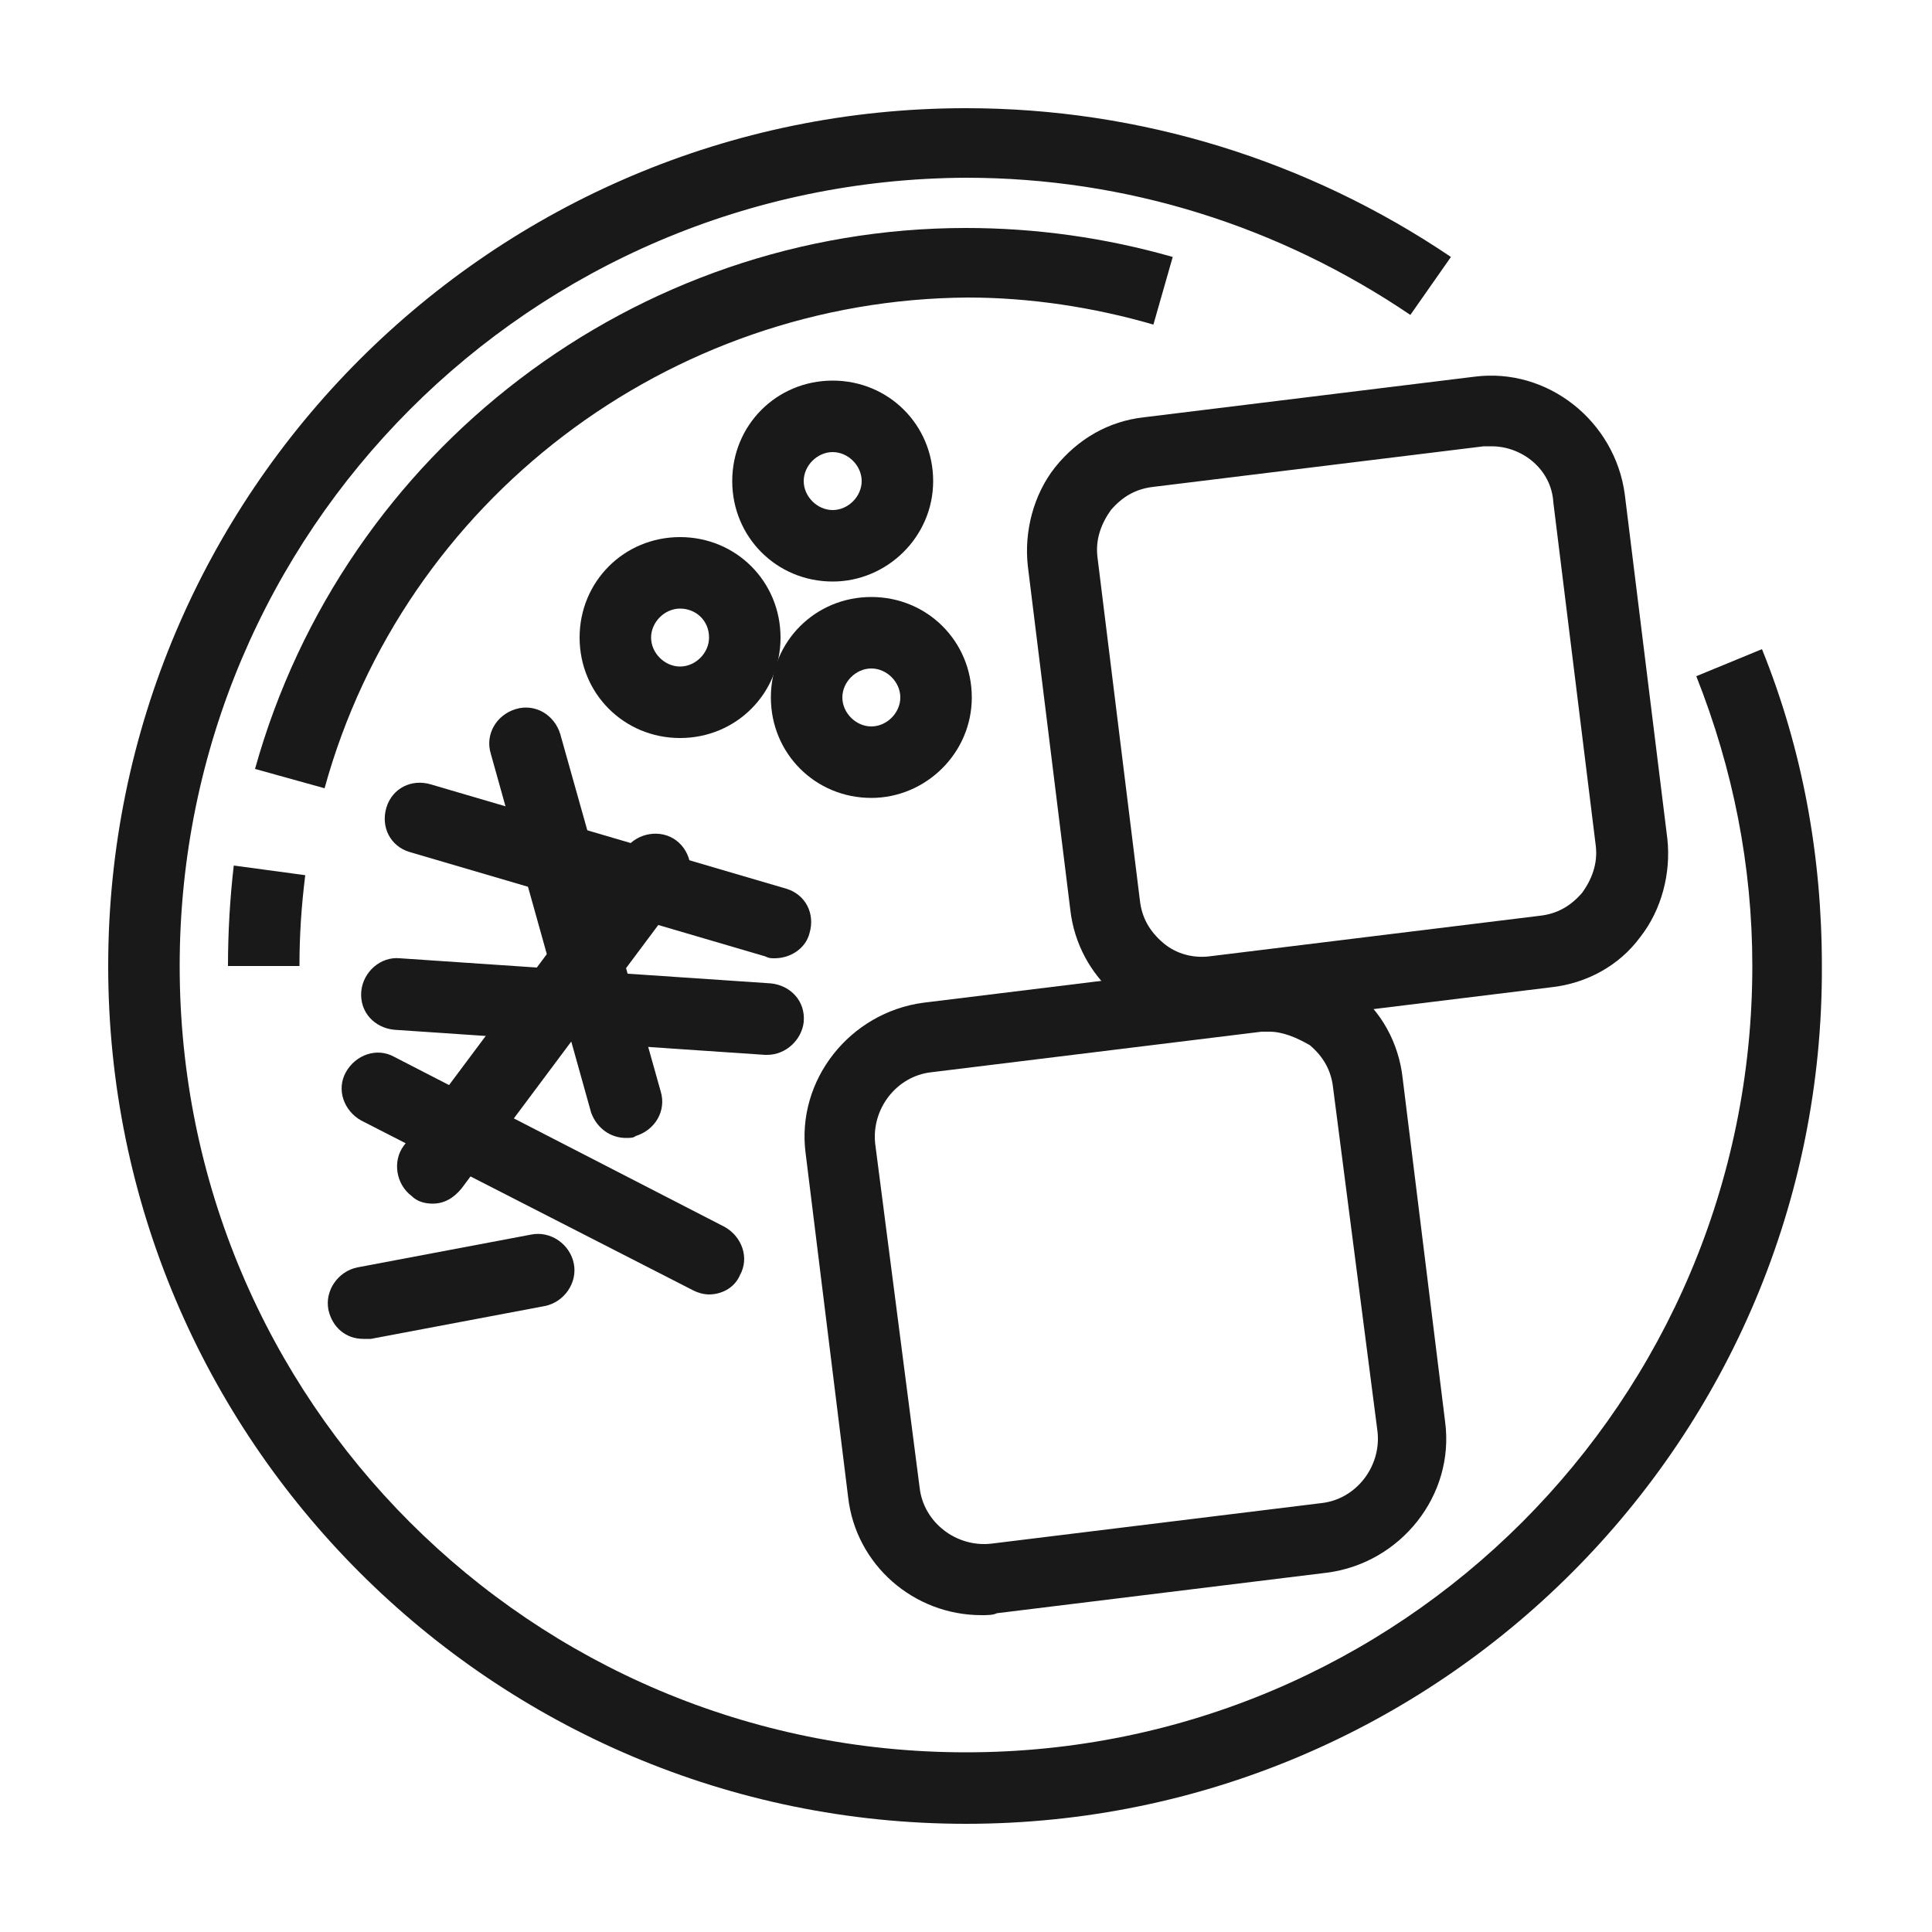 <svg xmlns="http://www.w3.org/2000/svg" viewBox="0 0 100 100"><style>.st0{fill:#191919}</style><g id="_x31_71"><path class="st0" d="M50 94.4C25.5 94.4 5.6 74.5 5.6 50S25.5 5.6 50 5.6c9 0 17.7 2.7 25.1 7.7l-2.1 3c-6.8-4.6-14.7-7.1-23-7.1C27.5 9.3 9.3 27.5 9.3 50S27.5 90.7 50 90.7 90.7 72.5 90.7 50c0-5.2-1-10.2-2.9-15l3.4-1.4c2.1 5.2 3.1 10.7 3.1 16.4.1 24.5-19.8 44.4-44.3 44.4z"/><path class="st0" d="M16.8 40.8l-3.6-1c4.6-16.5 19.7-28 36.8-28 3.6 0 7.2.5 10.7 1.5l-1 3.5c-3.1-.9-6.4-1.4-9.6-1.4-15.5.1-29.2 10.5-33.3 25.4zM15.5 50h-3.7c0-1.7.1-3.5.3-5.2l3.7.5c-.2 1.6-.3 3.1-.3 4.7zM45.1 41.3c-2.9 0-5.2-2.3-5.2-5.2 0-2.9 2.3-5.2 5.2-5.2s5.2 2.3 5.2 5.2c0 2.9-2.4 5.2-5.2 5.2zm0-6.7c-.8 0-1.5.7-1.5 1.5s.7 1.5 1.5 1.5 1.5-.7 1.5-1.5-.7-1.5-1.5-1.5z"/><path class="st0" d="M35.2 38.2c-2.9 0-5.2-2.3-5.2-5.2s2.3-5.2 5.2-5.2c2.9 0 5.2 2.3 5.2 5.2s-2.3 5.2-5.2 5.2zm0-6.7c-.8 0-1.5.7-1.5 1.5s.7 1.5 1.5 1.5 1.5-.7 1.5-1.5c0-.9-.7-1.5-1.5-1.5z"/><path class="st0" d="M43.1 30.1c-2.9 0-5.2-2.3-5.2-5.2s2.3-5.2 5.2-5.2c2.9 0 5.2 2.3 5.2 5.2s-2.4 5.2-5.2 5.2zm0-6.7c-.8 0-1.5.7-1.5 1.5s.7 1.5 1.5 1.5 1.5-.7 1.5-1.5-.7-1.5-1.5-1.5zM62.3 53.2c-3.5 0-6.5-2.6-6.9-6.1l-2.2-17.8c-.2-1.8.3-3.7 1.4-5.1 1.2-1.5 2.8-2.4 4.6-2.6l17.1-2.1c3.8-.5 7.3 2.3 7.8 6.1l2.2 17.8c.2 1.8-.3 3.7-1.4 5.1-1.1 1.5-2.8 2.4-4.6 2.6l-17.1 2.1h-.9zm14.9-30.1h-.4l-17.1 2.1c-.9.1-1.6.5-2.2 1.2-.5.7-.8 1.5-.7 2.4L59 46.6c.1.9.5 1.6 1.2 2.2s1.6.8 2.4.7l17.1-2.1c.9-.1 1.6-.5 2.2-1.2.5-.7.8-1.5.7-2.4L80.4 26c-.1-1.7-1.6-2.9-3.2-2.9z"/><path class="st0" d="M50.8 83.6c-3.5 0-6.5-2.6-6.9-6.1l-2.2-17.8c-.5-3.8 2.3-7.3 6.1-7.8l17.1-2.1c1.8-.2 3.7.3 5.1 1.4 1.5 1.1 2.4 2.8 2.6 4.6l2.2 17.8c.5 3.8-2.3 7.3-6.1 7.8l-17.1 2.1c-.2.1-.5.1-.8.1zm14.9-30.2h-.4l-17.1 2.1c-1.8.2-3.1 1.9-2.9 3.7L47.6 77c.2 1.8 1.9 3.1 3.7 2.9l17.1-2.1c1.8-.2 3.1-1.9 2.9-3.7L69 56.3c-.1-.9-.5-1.6-1.2-2.2-.7-.4-1.4-.7-2.1-.7zM40.1 49.6c-.2 0-.3 0-.5-.1l-18.4-5.4c-1-.3-1.5-1.3-1.2-2.3.3-1 1.3-1.5 2.3-1.2L40.7 46c1 .3 1.5 1.3 1.2 2.3-.2.8-1 1.3-1.8 1.3z"/><g><path class="st0" d="M39.7 54.6h-.1l-19.2-1.3c-1-.1-1.8-.9-1.7-2 .1-1 1-1.8 2-1.7l19.2 1.3c1 .1 1.8.9 1.7 2-.1.9-.9 1.7-1.9 1.7z"/></g><g><path class="st0" d="M32.4 58.9c-.8 0-1.5-.5-1.8-1.3L25.4 39c-.3-1 .3-2 1.3-2.3 1-.3 2 .3 2.3 1.3l5.2 18.5c.3 1-.3 2-1.3 2.3-.1.1-.3.1-.5.1z"/></g><g><path class="st0" d="M22.4 62.3c-.4 0-.8-.1-1.1-.4-.8-.6-1-1.8-.4-2.6l11.5-15.4c.6-.8 1.8-1 2.6-.4s1 1.8.4 2.6L23.9 61.5c-.4.5-.9.8-1.5.8z"/></g><g><path class="st0" d="M36.7 67c-.3 0-.6-.1-.8-.2L18.7 58c-.9-.5-1.3-1.6-.8-2.5.5-.9 1.6-1.3 2.5-.8l17.1 8.8c.9.5 1.3 1.6.8 2.5-.3.7-1 1-1.6 1z"/></g><g><path class="st0" d="M18.8 69.3c-.9 0-1.6-.6-1.8-1.5-.2-1 .5-2 1.5-2.2l9-1.7c1-.2 2 .5 2.2 1.5.2 1-.5 2-1.5 2.2l-9 1.7h-.4z"/></g></g></svg>